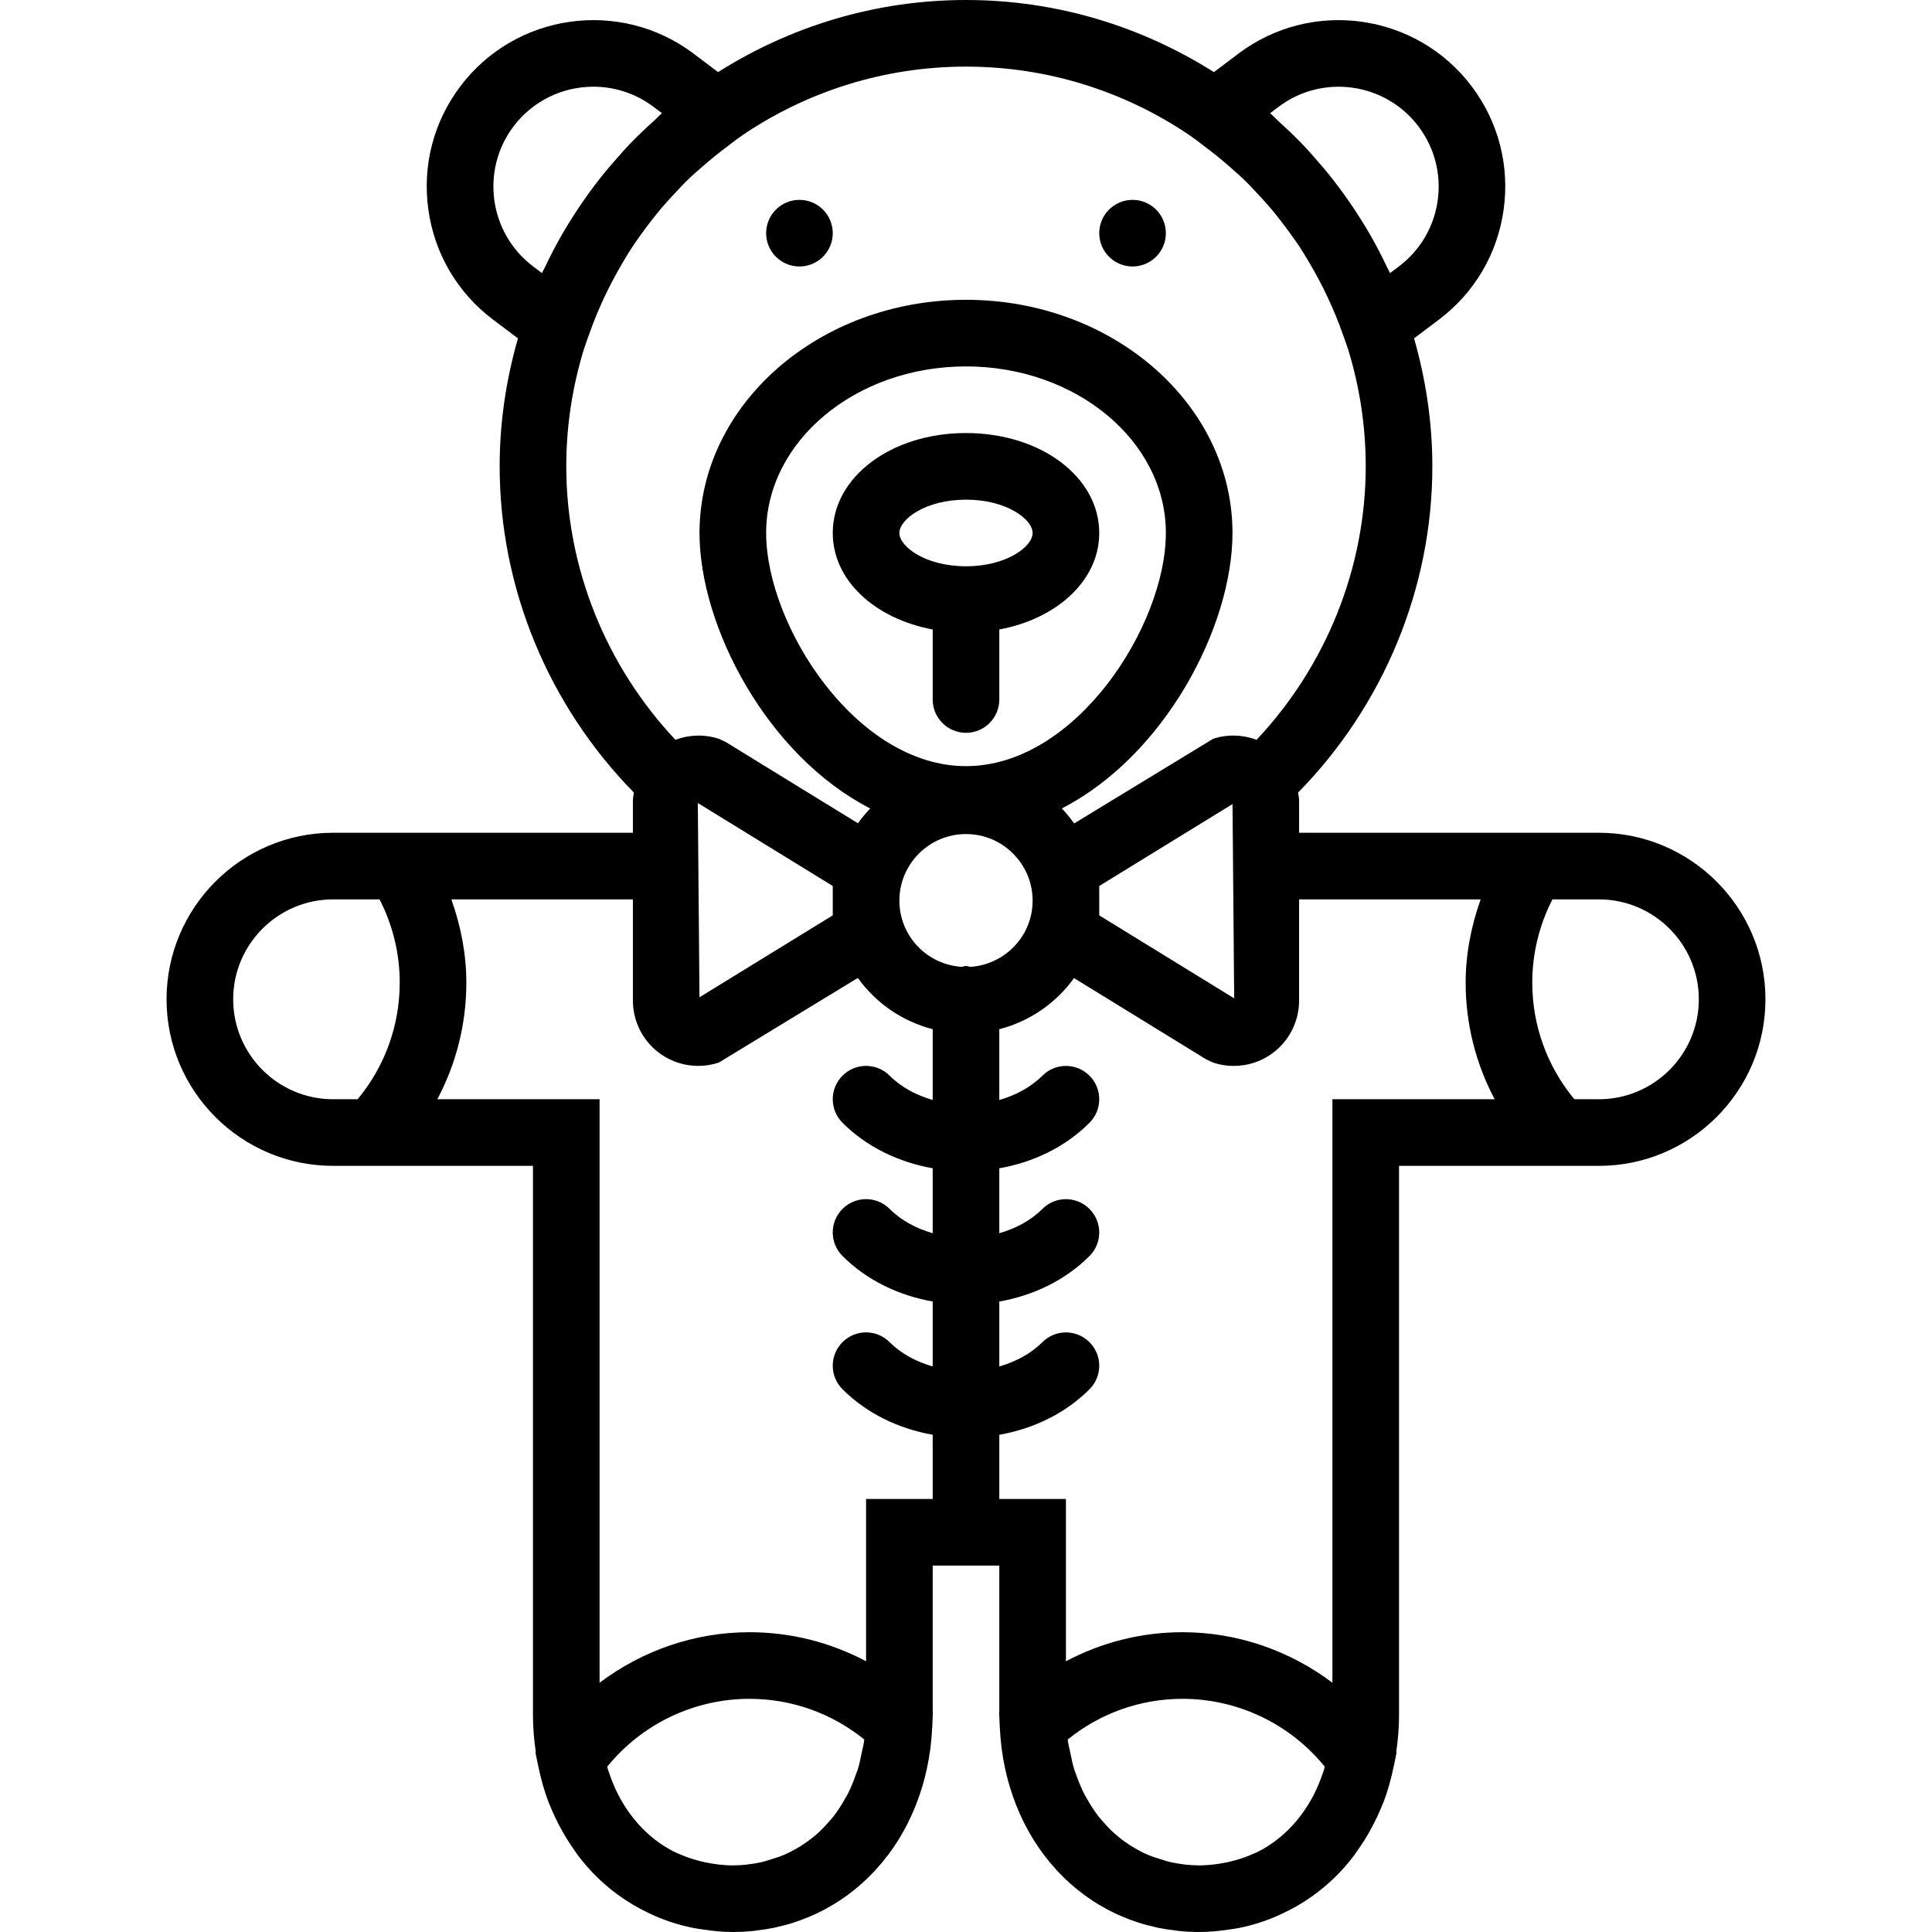 <?xml version="1.0" encoding="iso-8859-1"?>
<!-- Generator: Adobe Illustrator 18.0.0, SVG Export Plug-In . SVG Version: 6.00 Build 0)  -->
<!DOCTYPE svg PUBLIC "-//W3C//DTD SVG 1.1//EN" "http://www.w3.org/Graphics/SVG/1.1/DTD/svg11.dtd">
<svg version="1.1" id="Capa_1" xmlns="http://www.w3.org/2000/svg" xmlns:xlink="http://www.w3.org/1999/xlink" x="0px" y="0px"
	 viewBox="0 0 58 58" style="enable-background:new 0 0 58 58;" xml:space="preserve">
<g>
	<path d="M33,16c0-1.682-1.757-3-4-3s-4,1.318-4,3c0,1.421,1.259,2.571,3,2.898V21c0,0.552,0.448,1,1,1s1-0.448,1-1v-2.102
		C31.741,18.571,33,17.421,33,16z M29,17c-1.221,0-2-0.592-2-1s0.779-1,2-1s2,0.592,2,1S30.221,17,29,17z"/>
	<circle cx="24" cy="7" r="1"/>
	<circle cx="34" cy="7" r="1"/>
	<path d="M48,25h-2.519H39v-0.961c0-0.084-0.019-0.164-0.03-0.246C41.53,21.186,43,17.66,43,14c0-1.333-0.199-2.619-0.549-3.842
		l0.748-0.564c1.066-0.804,1.756-1.975,1.941-3.297s-0.155-2.638-0.959-3.705v0c-1.659-2.201-4.802-2.642-7.002-0.982l-0.736,0.555
		C34.284,0.801,31.737,0,29,0c-2.737,0-5.284,0.801-7.443,2.164l-0.736-0.555c-2.202-1.659-5.343-1.218-7.002,0.983
		c-0.804,1.066-1.145,2.382-0.959,3.705s0.875,2.494,1.941,3.297l0.748,0.564C15.199,11.381,15,12.667,15,14
		c0,3.66,1.47,7.186,4.03,9.793C19.019,23.875,19,23.955,19,24.039V25h-6.481H10c-2.757,0-5,2.243-5,5s2.243,5,5,5h1.609H16v16.5
		c0,0.376,0.033,0.74,0.085,1.096l-0.011,0.017l0.039,0.188c0.011,0.064,0.026,0.127,0.039,0.19l0.008,0.038
		c0.001,0.005,0.003,0.009,0.004,0.013c0.076,0.364,0.173,0.717,0.3,1.051c0.011,0.029,0.025,0.055,0.036,0.083
		c0.093,0.236,0.201,0.462,0.318,0.681c0.129,0.246,0.275,0.475,0.43,0.695c0.032,0.045,0.061,0.093,0.095,0.137
		c0.357,0.478,0.776,0.885,1.248,1.223c0.007,0.005,0.014,0.01,0.021,0.015c0.269,0.191,0.552,0.357,0.852,0.498
		c0.076,0.037,0.152,0.074,0.23,0.107c0.139,0.058,0.278,0.114,0.422,0.161c0.233,0.078,0.473,0.141,0.72,0.19
		c0.081,0.015,0.163,0.026,0.245,0.038C21.38,57.969,21.685,58,22,58c0.212,0,0.42-0.011,0.625-0.032
		c0.034-0.003,0.066-0.011,0.1-0.015c0.172-0.02,0.342-0.045,0.508-0.079c0.022-0.005,0.043-0.012,0.065-0.016
		c0.178-0.039,0.352-0.084,0.523-0.139c0.007-0.002,0.014-0.005,0.022-0.008c0.944-0.306,1.773-0.848,2.438-1.569
		c0.002-0.002,0.004-0.005,0.006-0.007c0.127-0.138,0.248-0.283,0.363-0.434c0.015-0.02,0.029-0.04,0.044-0.06
		c0.099-0.133,0.193-0.27,0.281-0.413c0.027-0.044,0.052-0.089,0.079-0.133c0.07-0.12,0.138-0.241,0.201-0.367
		c0.037-0.074,0.072-0.15,0.106-0.226c0.045-0.099,0.089-0.197,0.129-0.299c0.043-0.108,0.082-0.218,0.12-0.329
		c0.025-0.073,0.049-0.147,0.072-0.221c0.043-0.141,0.08-0.285,0.115-0.431c0.011-0.049,0.023-0.098,0.033-0.147
		c0.036-0.17,0.066-0.343,0.091-0.519c0.004-0.03,0.008-0.06,0.012-0.09c0.024-0.19,0.041-0.382,0.05-0.578
		c0.001-0.012,0.003-0.024,0.003-0.036l0.02-0.454L28,51.39V47h2v4.39l-0.006,0.006l0.02,0.454c0.001,0.012,0.003,0.024,0.003,0.036
		c0.01,0.196,0.026,0.388,0.05,0.578c0.004,0.03,0.008,0.06,0.012,0.09c0.024,0.176,0.054,0.35,0.091,0.521
		c0.01,0.049,0.022,0.096,0.033,0.145c0.034,0.146,0.072,0.291,0.115,0.432c0.022,0.075,0.047,0.148,0.072,0.221
		c0.038,0.112,0.077,0.222,0.121,0.331c0.04,0.101,0.084,0.199,0.128,0.297c0.035,0.076,0.069,0.153,0.107,0.227
		c0.063,0.126,0.131,0.247,0.201,0.367c0.026,0.044,0.051,0.089,0.079,0.133c0.088,0.143,0.183,0.28,0.281,0.413
		c0.015,0.02,0.029,0.041,0.044,0.06c0.115,0.151,0.236,0.296,0.363,0.434c0.002,0.002,0.004,0.005,0.006,0.007
		c0.665,0.722,1.494,1.263,2.438,1.569c0.007,0.002,0.014,0.006,0.022,0.008c0.171,0.055,0.345,0.1,0.523,0.139
		c0.022,0.005,0.043,0.012,0.065,0.016c0.166,0.034,0.337,0.059,0.508,0.079c0.034,0.004,0.066,0.011,0.1,0.015
		C35.58,57.989,35.788,58,36,58c0.315,0,0.62-0.031,0.92-0.077c0.082-0.012,0.164-0.023,0.245-0.038
		c0.246-0.048,0.487-0.112,0.72-0.19c0.144-0.047,0.283-0.103,0.422-0.161c0.078-0.033,0.154-0.071,0.23-0.107
		c0.3-0.141,0.584-0.307,0.852-0.498c0.007-0.005,0.014-0.01,0.021-0.015c0.471-0.338,0.891-0.745,1.248-1.223
		c0.033-0.044,0.063-0.092,0.095-0.137c0.156-0.221,0.302-0.449,0.43-0.695c0.117-0.219,0.225-0.445,0.318-0.681
		c0.011-0.029,0.025-0.054,0.036-0.083c0.127-0.334,0.224-0.687,0.3-1.051c0.001-0.005,0.003-0.009,0.004-0.013l0.008-0.038
		c0.013-0.064,0.028-0.126,0.039-0.19l0.039-0.188l-0.011-0.017C41.967,52.24,42,51.876,42,51.5V35h4.391H48c2.757,0,5-2.243,5-5
		S50.757,25,48,25z M38.129,3.398l0.254-0.191c1.32-0.996,3.206-0.731,4.202,0.59c0.482,0.64,0.687,1.429,0.575,2.223
		c-0.111,0.793-0.525,1.496-1.165,1.979l-0.264,0.199c-0.024-0.054-0.056-0.103-0.081-0.156c-0.165-0.35-0.341-0.692-0.534-1.025
		c-0.077-0.134-0.159-0.264-0.24-0.395c-0.166-0.266-0.339-0.526-0.522-0.78c-0.109-0.152-0.221-0.302-0.336-0.449
		c-0.181-0.232-0.371-0.455-0.566-0.675c-0.123-0.138-0.244-0.277-0.373-0.41c-0.23-0.239-0.472-0.465-0.718-0.688
		C38.281,3.548,38.211,3.468,38.129,3.398z M16.269,8.197l-0.264-0.199c-1.321-0.996-1.585-2.881-0.59-4.202
		c0.589-0.781,1.489-1.193,2.4-1.193c0.628,0,1.262,0.196,1.802,0.603l0.254,0.192c-0.081,0.07-0.151,0.15-0.231,0.221
		c-0.246,0.222-0.488,0.449-0.718,0.688c-0.129,0.133-0.25,0.272-0.373,0.41c-0.195,0.22-0.385,0.443-0.566,0.675
		c-0.115,0.147-0.227,0.297-0.336,0.449c-0.183,0.254-0.356,0.514-0.522,0.78c-0.081,0.131-0.163,0.261-0.24,0.395
		c-0.193,0.333-0.369,0.675-0.534,1.025C16.325,8.094,16.293,8.143,16.269,8.197z M17.522,10.506l0.112-0.327
		c0.017-0.052,0.038-0.102,0.056-0.154c0.264-0.75,0.602-1.462,1-2.135c0.085-0.143,0.169-0.288,0.26-0.427
		c0.09-0.138,0.185-0.273,0.281-0.407c0.115-0.161,0.232-0.319,0.355-0.474c0.094-0.12,0.189-0.238,0.288-0.354
		c0.136-0.159,0.278-0.313,0.422-0.465c0.101-0.106,0.198-0.215,0.302-0.317c0.161-0.158,0.331-0.306,0.5-0.454
		c0.228-0.199,0.464-0.39,0.707-0.573c0.135-0.101,0.266-0.207,0.405-0.303l0.12-0.085C24.24,2.75,26.534,2,29,2
		s4.76,0.75,6.669,2.031l0.12,0.085c0.139,0.096,0.27,0.201,0.405,0.303c0.244,0.183,0.48,0.374,0.707,0.573
		c0.169,0.149,0.339,0.297,0.5,0.454c0.105,0.103,0.202,0.211,0.302,0.317c0.144,0.152,0.286,0.305,0.422,0.465
		c0.099,0.116,0.194,0.235,0.288,0.354c0.122,0.155,0.24,0.313,0.355,0.474c0.096,0.134,0.191,0.269,0.281,0.407
		c0.091,0.14,0.175,0.284,0.26,0.427c0.398,0.673,0.736,1.385,1,2.135c0.018,0.051,0.039,0.102,0.056,0.154l0.112,0.327
		C40.815,11.613,41,12.785,41,14c0,3.05-1.192,5.993-3.276,8.209c-0.415-0.154-0.875-0.172-1.304-0.03l-4.173,2.541
		c-0.114-0.158-0.236-0.31-0.371-0.45C34.963,22.686,37,18.819,37,16c0-3.86-3.589-7-8-7s-8,3.14-8,7
		c0,2.819,2.037,6.686,5.124,8.271c-0.133,0.139-0.255,0.288-0.367,0.445l-3.969-2.44l-0.208-0.097
		c-0.429-0.141-0.889-0.124-1.304,0.03C18.192,19.993,17,17.051,17,14C17,12.785,17.185,11.613,17.522,10.506z M33,26.598
		l4.001-2.459l0.05,5.832L33,27.48V26.598z M29.129,29.026C29.085,29.02,29.046,29,29,29s-0.085,0.02-0.129,0.026
		C27.829,28.958,27,28.098,27,27.039c0-1.103,0.897-2,2-2s2,0.897,2,2C31,28.098,30.171,28.958,29.129,29.026z M29,23
		c-3.312,0-6-4.236-6-7c0-2.757,2.691-5,6-5s6,2.243,6,5C35,18.764,32.312,23,29,23z M25,27.48l-4.001,2.459l-0.05-5.832L25,26.598
		V27.48z M10,33c-1.654,0-3-1.346-3-3s1.346-3,3-3h1.395C11.792,27.773,12,28.628,12,29.5c0,1.286-0.446,2.514-1.263,3.5H10z
		 M25.942,52.26c-0.017,0.128-0.05,0.246-0.075,0.369c-0.035,0.166-0.066,0.333-0.117,0.493c-0.012,0.039-0.029,0.074-0.042,0.112
		c-0.076,0.223-0.164,0.441-0.271,0.648c-0.017,0.034-0.039,0.064-0.057,0.097c-0.105,0.191-0.222,0.373-0.353,0.544
		c-0.051,0.066-0.108,0.126-0.162,0.188c-0.105,0.121-0.217,0.236-0.336,0.343c-0.09,0.08-0.185,0.153-0.282,0.224
		c-0.101,0.074-0.208,0.142-0.317,0.206c-0.116,0.067-0.234,0.13-0.357,0.185c-0.124,0.054-0.256,0.097-0.389,0.138
		c-0.116,0.036-0.23,0.077-0.351,0.102C22.57,55.963,22.295,56,22,56c-0.293,0-0.565-0.038-0.826-0.091
		c-0.075-0.015-0.147-0.035-0.22-0.054c-0.208-0.055-0.407-0.125-0.594-0.211c-0.041-0.019-0.085-0.034-0.125-0.054
		c-0.728-0.372-1.285-0.968-1.659-1.68c-0.001-0.002-0.003-0.004-0.004-0.007c-0.119-0.228-0.217-0.469-0.299-0.717
		c-0.006-0.019-0.015-0.036-0.021-0.056c-0.01-0.03-0.013-0.063-0.022-0.094C19.271,51.754,20.836,51,22.5,51
		c1.262,0,2.468,0.43,3.445,1.22C25.943,52.233,25.944,52.246,25.942,52.26z M26,45v4.872C24.931,49.305,23.735,49,22.5,49
		c-1.647,0-3.217,0.551-4.5,1.517V33h-4.871C13.696,31.931,14,30.736,14,29.5c0-0.859-0.165-1.699-0.45-2.5H19v3.039
		c0,0.628,0.304,1.223,0.814,1.59c0.337,0.244,0.741,0.37,1.148,0.37c0.208,0,0.416-0.033,0.618-0.1l4.173-2.541
		c0.538,0.751,1.328,1.301,2.247,1.539v2.125c-0.486-0.141-0.939-0.376-1.293-0.73c-0.391-0.391-1.023-0.391-1.414,0
		s-0.391,1.023,0,1.414c0.732,0.732,1.692,1.187,2.707,1.366v1.95c-0.486-0.141-0.939-0.376-1.293-0.73
		c-0.391-0.391-1.023-0.391-1.414,0s-0.391,1.023,0,1.414c0.732,0.732,1.692,1.187,2.707,1.366v1.95
		c-0.486-0.141-0.939-0.376-1.293-0.73c-0.391-0.391-1.023-0.391-1.414,0s-0.391,1.023,0,1.414c0.732,0.732,1.692,1.187,2.707,1.366
		V45H26z M39.748,53.131c-0.006,0.019-0.014,0.037-0.021,0.056c-0.082,0.248-0.18,0.489-0.299,0.717
		c-0.001,0.002-0.002,0.004-0.004,0.007c-0.374,0.712-0.93,1.308-1.659,1.68c-0.041,0.02-0.084,0.035-0.125,0.054
		c-0.187,0.086-0.386,0.156-0.594,0.211c-0.073,0.019-0.145,0.039-0.22,0.054C36.565,55.962,36.293,56,36,56
		c-0.295,0-0.57-0.037-0.833-0.091c-0.121-0.026-0.235-0.066-0.351-0.102c-0.133-0.041-0.265-0.084-0.389-0.138
		c-0.123-0.054-0.241-0.118-0.357-0.185c-0.11-0.064-0.216-0.132-0.317-0.206c-0.097-0.07-0.191-0.144-0.282-0.224
		c-0.119-0.107-0.231-0.222-0.336-0.343c-0.055-0.062-0.111-0.122-0.162-0.188c-0.131-0.171-0.248-0.354-0.353-0.544
		c-0.018-0.033-0.039-0.063-0.057-0.097c-0.107-0.207-0.194-0.425-0.271-0.648c-0.013-0.038-0.03-0.073-0.042-0.112
		c-0.051-0.16-0.081-0.328-0.117-0.493c-0.025-0.123-0.058-0.241-0.075-0.369c-0.002-0.013-0.001-0.027-0.003-0.04
		C33.032,51.43,34.238,51,35.5,51c1.664,0,3.229,0.754,4.27,2.037C39.761,53.068,39.758,53.101,39.748,53.131z M40,33v17.517
		C38.717,49.551,37.147,49,35.5,49c-1.236,0-2.431,0.305-3.5,0.872V45h-2v-1.927c1.015-0.179,1.975-0.633,2.707-1.366
		c0.391-0.391,0.391-1.023,0-1.414s-1.023-0.391-1.414,0c-0.354,0.354-0.807,0.588-1.293,0.73v-1.95
		c1.015-0.179,1.975-0.633,2.707-1.366c0.391-0.391,0.391-1.023,0-1.414s-1.023-0.391-1.414,0c-0.354,0.354-0.807,0.588-1.293,0.73
		v-1.95c1.015-0.179,1.975-0.633,2.707-1.366c0.391-0.391,0.391-1.023,0-1.414s-1.023-0.391-1.414,0
		c-0.354,0.354-0.807,0.588-1.293,0.73v-2.125c0.917-0.238,1.705-0.786,2.243-1.535l3.969,2.44l0.208,0.097
		c0.202,0.067,0.41,0.1,0.618,0.1c0.407,0,0.811-0.126,1.148-0.37c0.51-0.367,0.814-0.962,0.814-1.59V27h5.45
		C44.165,27.801,44,28.641,44,29.5c0,1.236,0.304,2.431,0.871,3.5H40z M48,33h-0.737C46.446,32.014,46,30.786,46,29.5
		c0-0.872,0.208-1.727,0.605-2.5H48c1.654,0,3,1.346,3,3S49.654,33,48,33z"/>
</g>
<g>
</g>
<g>
</g>
<g>
</g>
<g>
</g>
<g>
</g>
<g>
</g>
<g>
</g>
<g>
</g>
<g>
</g>
<g>
</g>
<g>
</g>
<g>
</g>
<g>
</g>
<g>
</g>
<g>
</g>
</svg>
